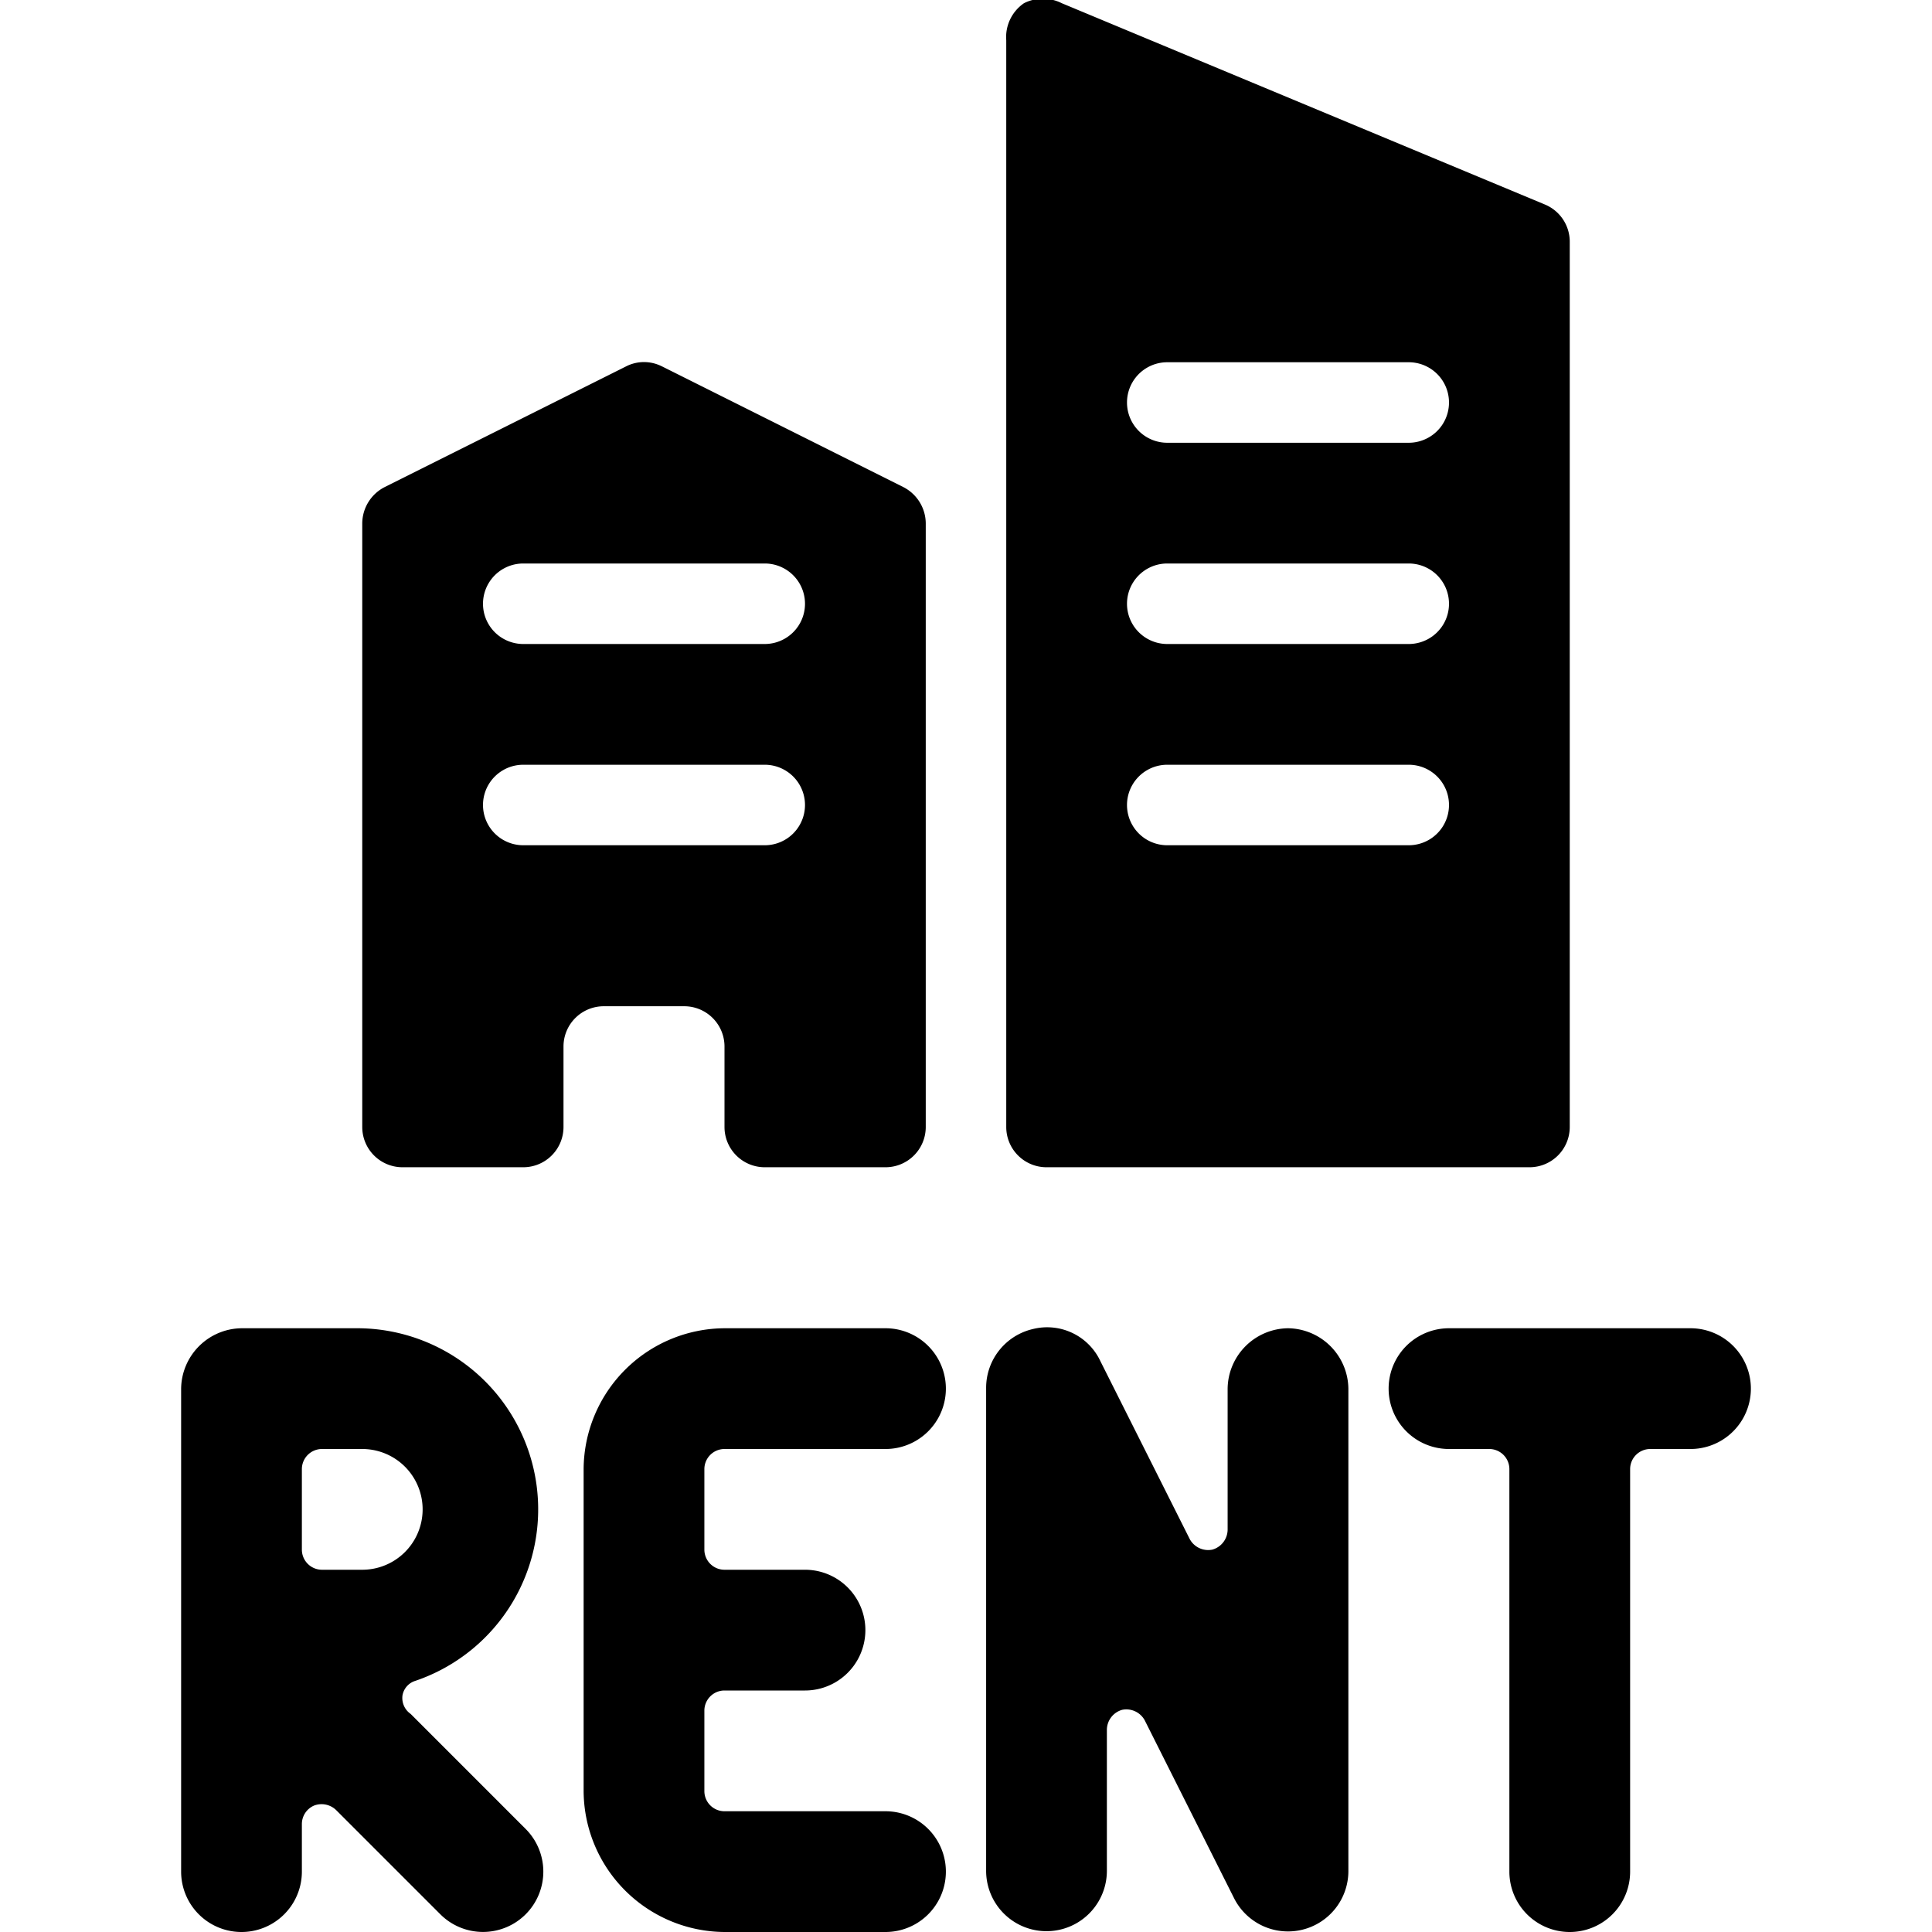 <svg xmlns="http://www.w3.org/2000/svg" viewBox="0 0 24 24"><g><path d="M8.5 12.5a0.5 0.5 0 0 1 0.5 0.5v1a0.5 0.5 0 0 0 0.5 0.5H11a0.5 0.5 0 0 0 0.5 -0.5V6.5a0.51 0.51 0 0 0 -0.28 -0.45l-3 -1.5a0.49 0.49 0 0 0 -0.44 0l-3 1.5a0.51 0.51 0 0 0 -0.28 0.45V14a0.5 0.5 0 0 0 0.5 0.5h1.5A0.5 0.5 0 0 0 7 14v-1a0.5 0.5 0 0 1 0.5 -0.5ZM6.5 7h3a0.5 0.5 0 0 1 0 1h-3a0.5 0.5 0 0 1 0 -1Zm0 3.5a0.5 0.5 0 0 1 0 -1h3a0.5 0.5 0 0 1 0 1Z" fill="#000000" stroke-width="1"></path><path d="M13 14.5h6a0.5 0.5 0 0 0 0.5 -0.5V3a0.5 0.5 0 0 0 -0.31 -0.46l-6 -2.5a0.52 0.52 0 0 0 -0.47 0 0.51 0.51 0 0 0 -0.22 0.46V14a0.5 0.5 0 0 0 0.5 0.5Zm1.5 -10h3a0.5 0.5 0 0 1 0 1h-3a0.5 0.5 0 0 1 0 -1Zm0 2.5h3a0.5 0.5 0 0 1 0 1h-3a0.5 0.5 0 0 1 0 -1Zm0 2.5h3a0.5 0.5 0 0 1 0 1h-3a0.5 0.5 0 0 1 0 -1Z" fill="#000000" stroke-width="1"></path><path d="M16 16.5a0.76 0.76 0 0 0 -0.75 0.75V19a0.26 0.26 0 0 1 -0.19 0.25 0.26 0.26 0 0 1 -0.28 -0.13l-1.11 -2.21a0.73 0.73 0 0 0 -0.84 -0.4 0.75 0.75 0 0 0 -0.58 0.73v6a0.75 0.75 0 0 0 1.5 0v-1.75a0.26 0.26 0 0 1 0.19 -0.25 0.26 0.26 0 0 1 0.28 0.13l1.11 2.21a0.75 0.75 0 0 0 1.42 -0.33v-6a0.76 0.76 0 0 0 -0.75 -0.75Z" fill="#000000" stroke-width="1"></path><path d="M9 18h2a0.75 0.75 0 0 0 0 -1.5H9a1.76 1.76 0 0 0 -1.75 1.75v4A1.76 1.76 0 0 0 9 24h2a0.75 0.75 0 0 0 0 -1.5H9a0.25 0.25 0 0 1 -0.25 -0.25v-1A0.25 0.25 0 0 1 9 21h1a0.75 0.75 0 0 0 0 -1.5H9a0.25 0.25 0 0 1 -0.25 -0.25v-1A0.25 0.25 0 0 1 9 18Z" fill="#000000" stroke-width="1"></path><path d="M2.25 23.25a0.75 0.75 0 0 0 1.5 0v-0.59a0.25 0.25 0 0 1 0.15 -0.23 0.26 0.26 0 0 1 0.28 0.06l1.29 1.29a0.75 0.75 0 0 0 1.06 0 0.75 0.75 0 0 0 0 -1.06L5.1 21.29a0.24 0.24 0 0 1 -0.1 -0.23 0.23 0.23 0 0 1 0.16 -0.18 2.25 2.25 0 0 0 -0.7 -4.38H3a0.76 0.76 0 0 0 -0.75 0.75ZM4.5 19.5H4a0.25 0.25 0 0 1 -0.25 -0.25v-1A0.25 0.25 0 0 1 4 18h0.5a0.75 0.75 0 0 1 0 1.5Z" fill="#000000" stroke-width="1"></path><path d="M21 16.5h-3a0.75 0.75 0 0 0 0 1.5h0.5a0.25 0.25 0 0 1 0.25 0.25v5a0.75 0.75 0 0 0 1.5 0v-5a0.25 0.25 0 0 1 0.25 -0.25h0.5a0.75 0.75 0 0 0 0 -1.5Z" fill="#000000" stroke-width="1"></path></g></svg>